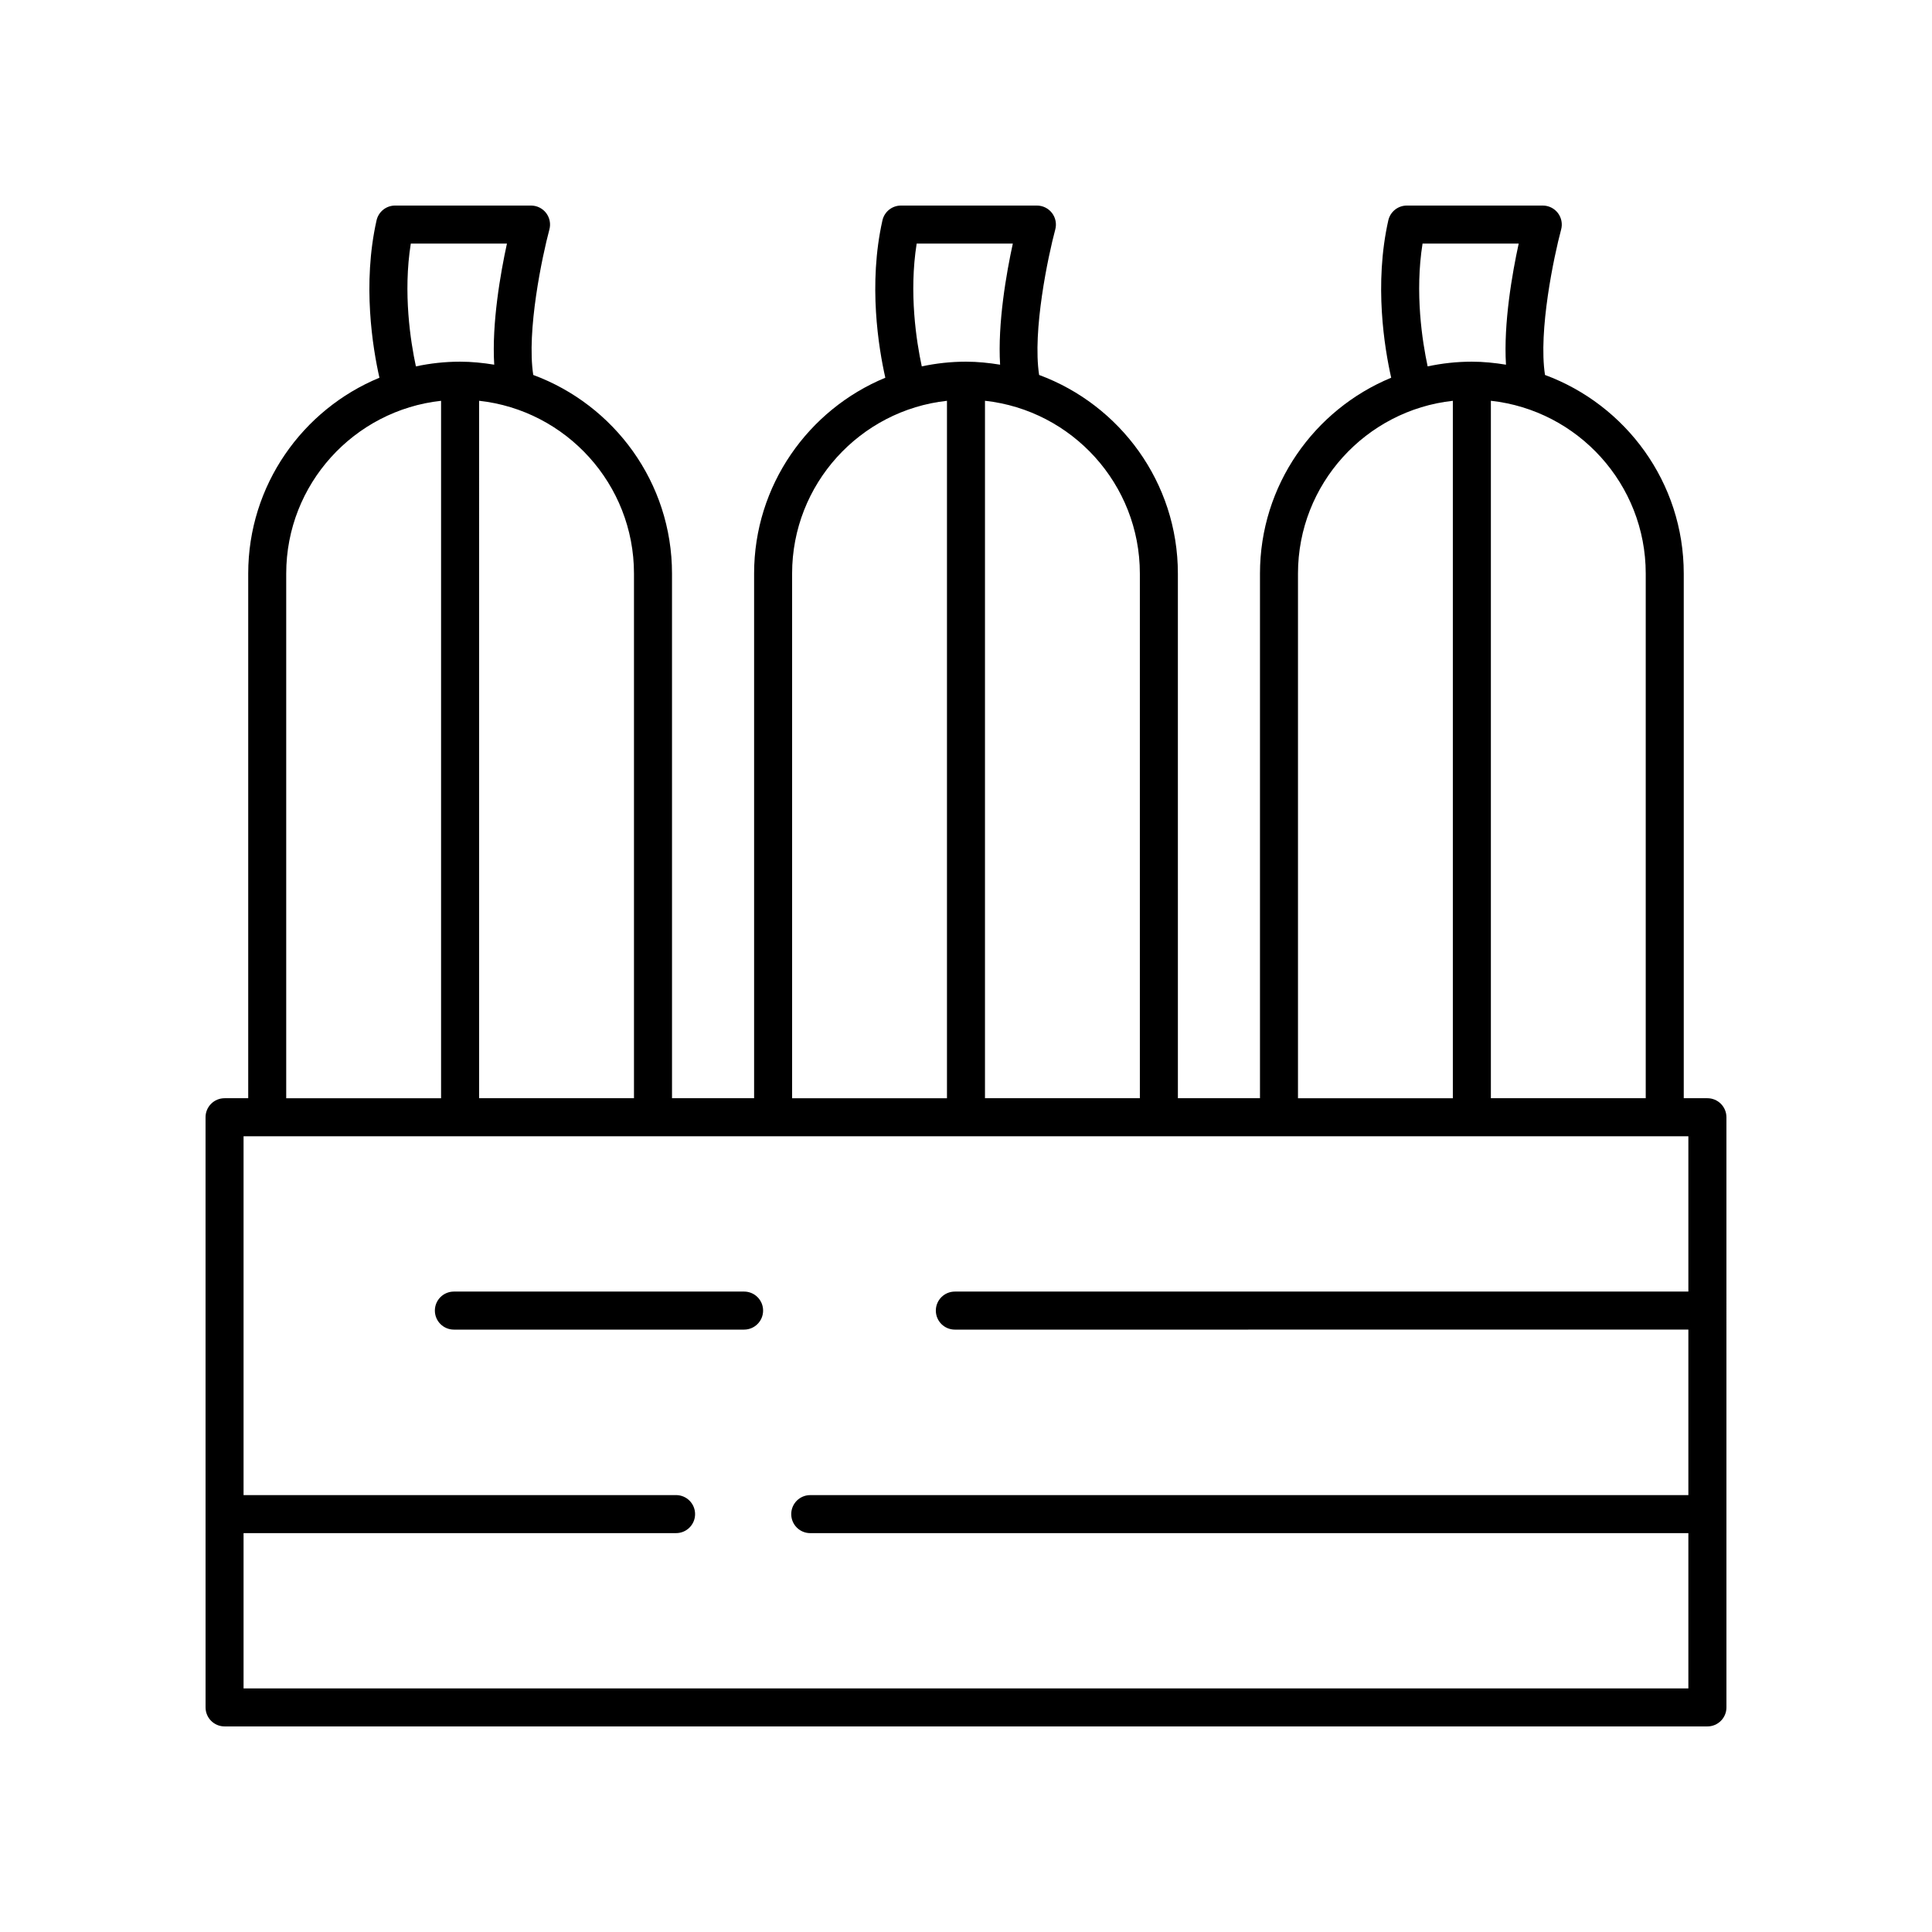 <?xml version="1.0" encoding="UTF-8"?>
<!-- Uploaded to: SVG Repo, www.svgrepo.com, Generator: SVG Repo Mixer Tools -->
<svg fill="#000000" width="800px" height="800px" version="1.1" viewBox="144 144 512 512" xmlns="http://www.w3.org/2000/svg">
 <g>
  <path d="m596.48 435.04h-6.269v-139.04c0-24.141-15.344-44.715-36.77-52.633-1.801-11.688 2.371-31.445 4.277-38.547 0.406-1.516 0.086-3.129-0.867-4.375-0.953-1.242-2.43-1.969-3.996-1.969h-36.027c-2.356 0-4.398 1.633-4.914 3.938-3.797 16.906-1.016 33.785 0.766 41.688-20.387 8.43-34.773 28.508-34.773 51.898v139.04h-21.754l-0.004-139.04c0-24.141-15.344-44.715-36.77-52.633-1.801-11.688 2.371-31.445 4.277-38.547 0.406-1.516 0.086-3.129-0.867-4.375-0.953-1.242-2.43-1.969-3.996-1.969h-36.027c-2.356 0-4.398 1.633-4.914 3.938-3.797 16.906-1.016 33.785 0.766 41.688-20.387 8.43-34.773 28.508-34.773 51.898v139.04h-21.754l-0.004-139.04c0-24.141-15.344-44.715-36.77-52.633-1.801-11.688 2.371-31.445 4.277-38.547 0.406-1.516 0.086-3.129-0.867-4.375-0.953-1.242-2.43-1.969-4-1.969h-36.027c-2.356 0-4.398 1.633-4.914 3.938-3.797 16.906-1.016 33.785 0.766 41.688-20.387 8.43-34.773 28.508-34.773 51.898v139.04h-6.269c-2.781 0-5.039 2.254-5.039 5.039l0.004 156.4c0 2.785 2.254 5.039 5.039 5.039h392.97c2.781 0 5.039-2.254 5.039-5.039l-0.004-156.4c0-2.785-2.258-5.039-5.039-5.039zm-16.344-139.04v139.04h-41.039v-184.83c23.043 2.519 41.039 22.086 41.039 45.789zm-59.145-87.449h25.48c-1.691 7.742-4.047 21.082-3.371 32.094-2.953-0.48-5.957-0.797-9.043-0.797-4.019 0-7.934 0.441-11.715 1.25-1.426-6.637-3.43-19.438-1.352-32.547zm-33.012 87.449c0-23.703 17.996-43.266 41.039-45.785v184.83h-41.039zm-41.906 0v139.04h-41.043v-184.83c23.047 2.519 41.043 22.086 41.043 45.789zm-59.145-87.449h25.48c-1.691 7.742-4.047 21.082-3.371 32.094-2.953-0.48-5.961-0.797-9.043-0.797-4.019 0-7.934 0.441-11.715 1.25-1.426-6.637-3.43-19.438-1.352-32.547zm-33.012 87.449c0-23.703 17.996-43.266 41.039-45.785v184.83h-41.039zm-41.906 0v139.04h-41.039l-0.004-184.83c23.043 2.519 41.043 22.086 41.043 45.789zm-59.145-87.449h25.48c-1.691 7.742-4.047 21.082-3.371 32.094-2.953-0.48-5.957-0.797-9.043-0.797-4.019 0-7.934 0.441-11.715 1.25-1.426-6.637-3.43-19.438-1.352-32.547zm-33.016 87.449c0-23.703 17.996-43.266 41.039-45.785v184.83h-41.039zm-11.305 295.45v-41.156h114.62c2.781 0 5.039-2.254 5.039-5.039s-2.254-5.039-5.039-5.039l-114.62 0.004v-95.094h382.89v41.156h-194.39c-2.781 0-5.039 2.254-5.039 5.039s2.254 5.039 5.039 5.039l194.39-0.004v43.863h-232.71c-2.781 0-5.039 2.254-5.039 5.039s2.254 5.039 5.039 5.039l232.71-0.004v41.156z"/>
  <path d="m341.19 486.28h-76.906c-2.781 0-5.039 2.254-5.039 5.039s2.254 5.039 5.039 5.039h76.906c2.781 0 5.039-2.254 5.039-5.039 0-2.789-2.258-5.039-5.039-5.039z"/>
 </g>
</svg>